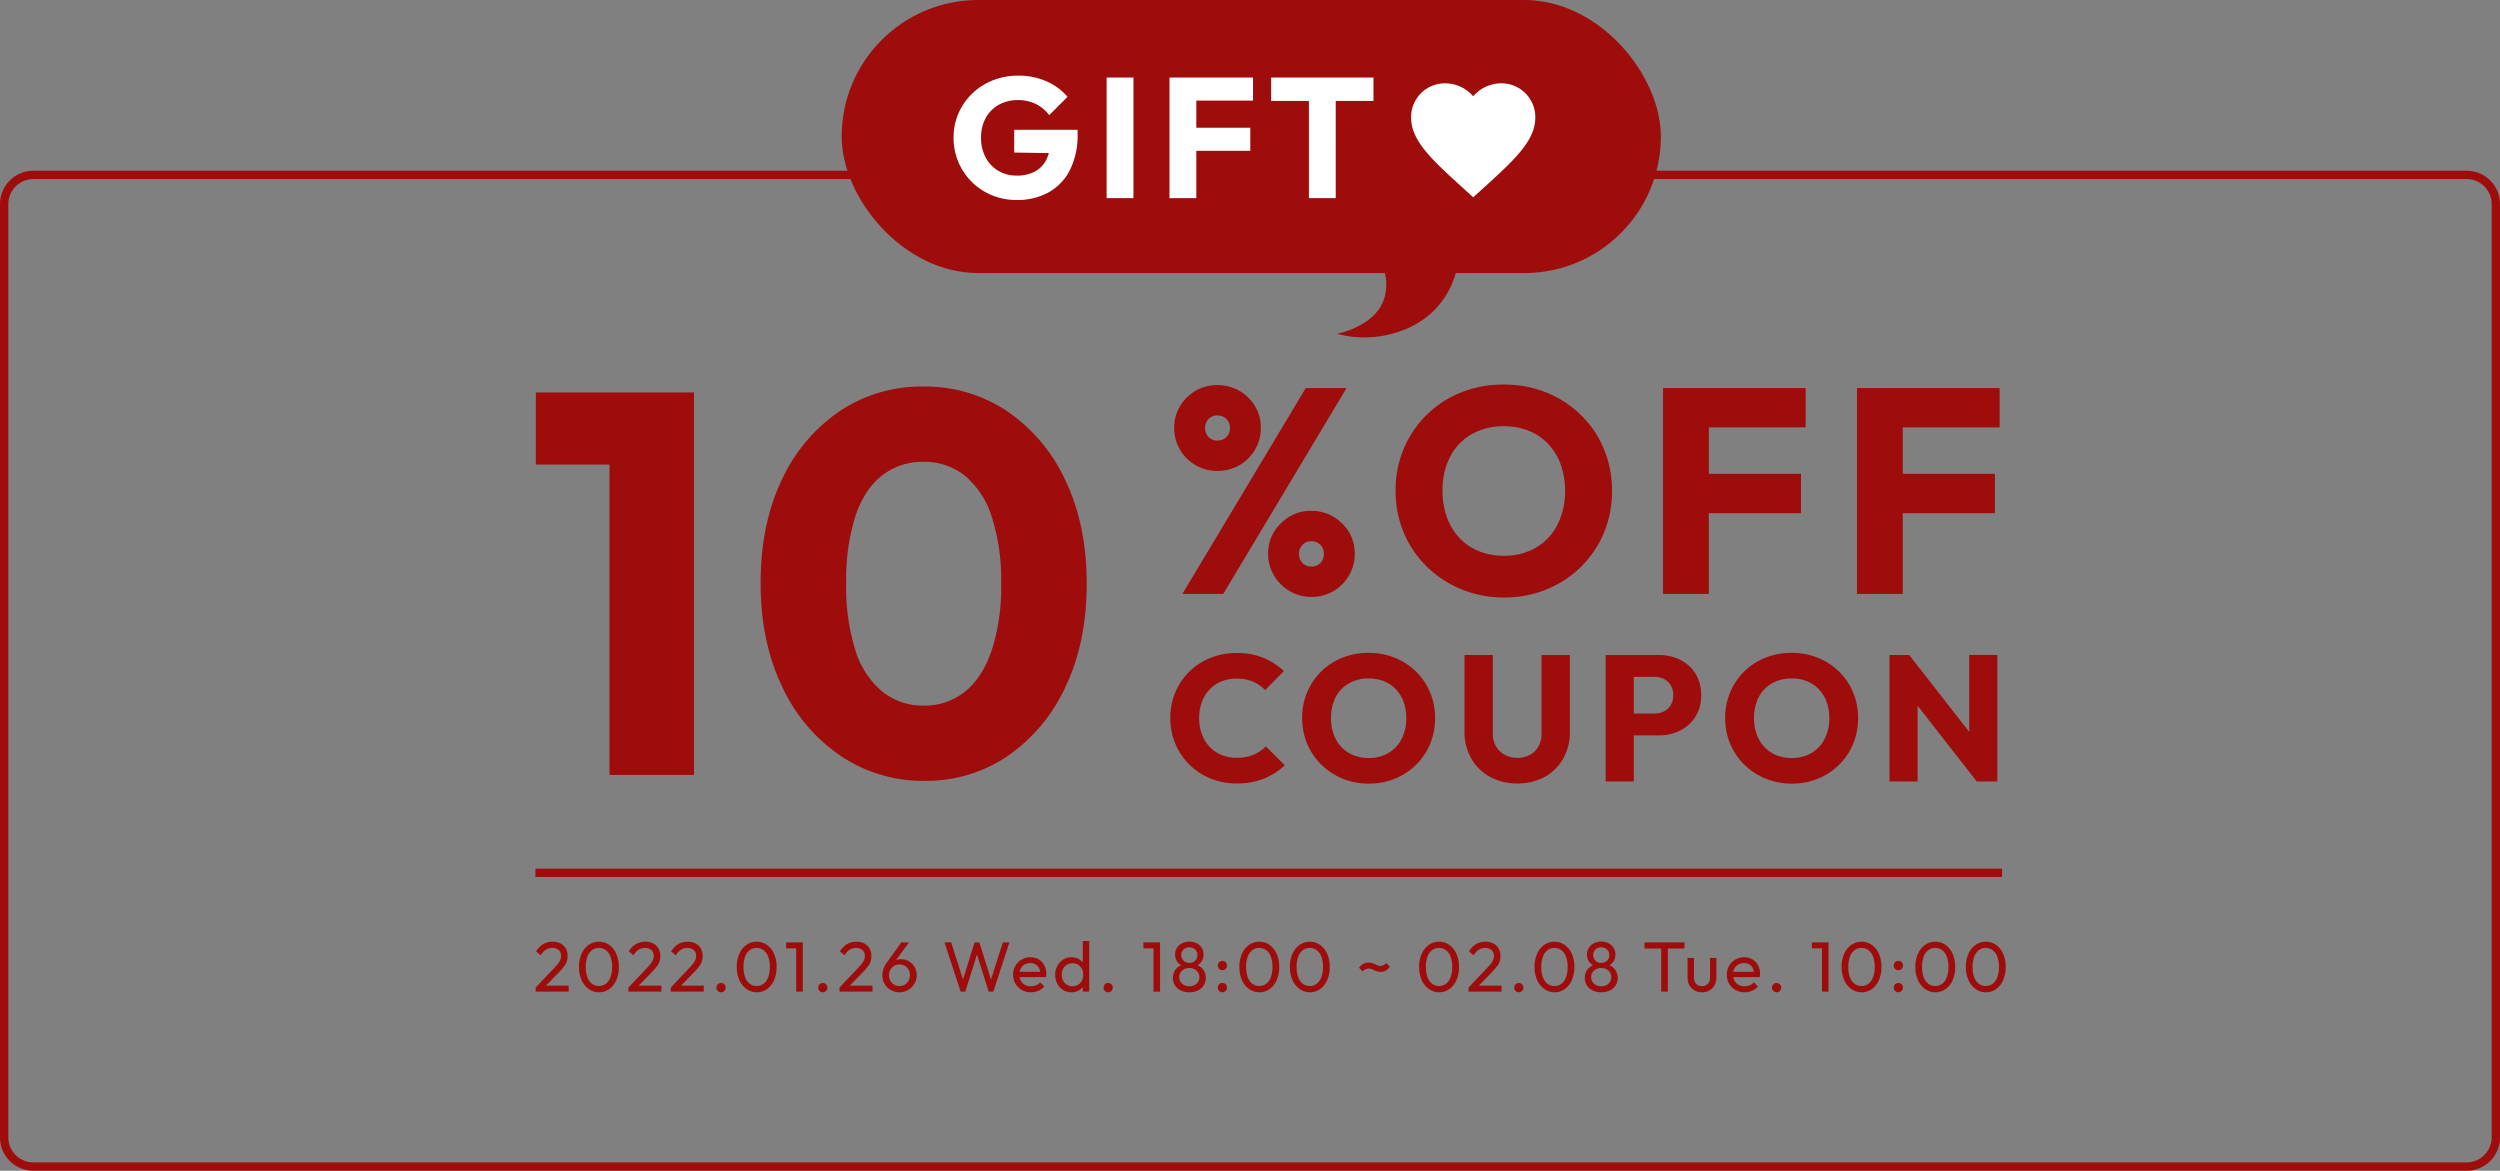 <svg xmlns="http://www.w3.org/2000/svg" width="600" height="280.978" viewBox="0 0 600 280.978"><rect x="0" y="0" width="600" height="280.978" fill="#808080" stroke="none"/><g transform="translate(-383 -922.022)"><path d="M8,2A6.007,6.007,0,0,0,2,8V232a6.007,6.007,0,0,0,6,6H592a6.007,6.007,0,0,0,6-6V8a6.007,6.007,0,0,0-6-6H8M8,0H592a8,8,0,0,1,8,8V232a8,8,0,0,1-8,8H8a8,8,0,0,1-8-8V8A8,8,0,0,1,8,0Z" transform="translate(383 963)" fill="#9f0c0c"/><g transform="translate(-238.305 -426.978)"><g transform="translate(823.305 1349)"><rect width="196.609" height="65.536" rx="32.768" fill="#9f0c0c"/><path d="M14030.561-952.8h17.914a20.245,20.245,0,0,1-10.6,14.253,25.452,25.452,0,0,1-18.26,1.96s7.178-1.394,10.236-6.209S14030.561-952.8,14030.561-952.8Z" transform="translate(-13900.712 1016.701)" fill="#9f0c0c"/></g><g transform="translate(849.304 1355.554)"><path d="M-35.014.451A15.307,15.307,0,0,1-40.939-.7a14.865,14.865,0,0,1-4.817-3.178,14.853,14.853,0,0,1-3.219-4.756,14.777,14.777,0,0,1-1.168-5.883,14.412,14.412,0,0,1,1.189-5.863,14.71,14.71,0,0,1,3.3-4.736,15.134,15.134,0,0,1,4.94-3.157A16.238,16.238,0,0,1-34.645-29.4a16.574,16.574,0,0,1,6.785,1.353A13.861,13.861,0,0,1-22.8-24.313l-4.387,4.387a9.082,9.082,0,0,0-3.28-2.706,9.762,9.762,0,0,0-4.264-.9,9.137,9.137,0,0,0-4.551,1.127,8.01,8.01,0,0,0-3.137,3.157,9.593,9.593,0,0,0-1.128,4.736,9.856,9.856,0,0,0,1.107,4.756A8.144,8.144,0,0,0-39.4-6.56a8.485,8.485,0,0,0,4.428,1.148,8.99,8.99,0,0,0,4.326-.964A6.594,6.594,0,0,0-27.9-9.164a9.427,9.427,0,0,0,.964-4.448l4.264,2.87-12.915-.2V-16.4h15.211v.943A18.638,18.638,0,0,1-22.243-6.7a12.609,12.609,0,0,1-5.166,5.351A15.6,15.6,0,0,1-35.014.451ZM-13.407,0V-28.946H-6.97V0ZM1.681,0V-28.946H8.118V0ZM6.6-11.357v-5.535H21.074v5.535Zm0-12.054v-5.535H21.73v5.535ZM35.137,0V-28.536h6.437V0ZM26.076-23.329v-5.617H50.635v5.617Z" transform="translate(51 41)" fill="#fff"/><g transform="translate(107.68 8.97)"><path d="M0,0H35.773V35.773H0Z" fill="none"/><path d="M16.905,30.351l-2.161-1.967C7.068,21.423,2,16.832,2,11.2A8.118,8.118,0,0,1,10.2,3a8.926,8.926,0,0,1,6.707,3.115A8.926,8.926,0,0,1,23.613,3a8.118,8.118,0,0,1,8.2,8.2c0,5.634-5.068,10.225-12.744,17.2Z" transform="translate(0.981 1.472)" fill="#fff"/></g></g></g><g transform="translate(-6 -6)"><path d="M20.28,0V-91.78H40.56V0ZM2.6-74.49V-91.78H39.26v17.29ZM95.81,1.43A35.3,35.3,0,0,1,75.79-4.55,40.614,40.614,0,0,1,61.685-21.255Q56.55-31.98,56.55-46.02q0-14.17,5.07-24.765A40.217,40.217,0,0,1,75.53-87.3,35.178,35.178,0,0,1,95.55-93.21,35.4,35.4,0,0,1,115.7-87.3,40.6,40.6,0,0,1,129.675-70.72q5.135,10.66,5.135,24.83t-5.135,24.83a40.793,40.793,0,0,1-13.91,16.575A34.872,34.872,0,0,1,95.81,1.43Zm-.13-18.07a15.371,15.371,0,0,0,9.88-3.315q4.16-3.315,6.435-9.88A49.4,49.4,0,0,0,114.27-45.89,49.271,49.271,0,0,0,112-62.01a21.047,21.047,0,0,0-6.435-9.815A15.564,15.564,0,0,0,95.55-75.14a15.645,15.645,0,0,0-9.815,3.25Q81.51-68.64,79.3-62.14a50.611,50.611,0,0,0-2.21,16.12A50.611,50.611,0,0,0,79.3-29.9a20.84,20.84,0,0,0,6.435,9.88A15.442,15.442,0,0,0,95.68-16.64Z" transform="translate(515 1114)" fill="#9f0c0c"/><path d="M12.67-29.54a10.176,10.176,0,0,1-5.215-1.365,10.377,10.377,0,0,1-3.745-3.71A10.111,10.111,0,0,1,2.31-39.9a9.8,9.8,0,0,1,1.4-5.18,10.558,10.558,0,0,1,3.71-3.675A9.989,9.989,0,0,1,12.6-50.12a10.447,10.447,0,0,1,5.355,1.365A10.468,10.468,0,0,1,21.7-45.08a9.8,9.8,0,0,1,1.4,5.18,10.111,10.111,0,0,1-1.4,5.285,10.377,10.377,0,0,1-3.745,3.71A10.31,10.31,0,0,1,12.67-29.54Zm0-7.28a2.937,2.937,0,0,0,2.17-.84,2.937,2.937,0,0,0,.84-2.17A2.937,2.937,0,0,0,14.84-42a2.937,2.937,0,0,0-2.17-.84,2.849,2.849,0,0,0-2.1.84,2.937,2.937,0,0,0-.84,2.17,2.937,2.937,0,0,0,.84,2.17A2.849,2.849,0,0,0,12.67-36.82ZM35.21.7A9.98,9.98,0,0,1,30-.7,10.661,10.661,0,0,1,26.25-4.445a9.98,9.98,0,0,1-1.4-5.215,9.747,9.747,0,0,1,1.4-5.215,10.961,10.961,0,0,1,3.71-3.675,9.8,9.8,0,0,1,5.18-1.4,10.244,10.244,0,0,1,5.355,1.4,10.861,10.861,0,0,1,3.745,3.675,9.747,9.747,0,0,1,1.4,5.215,10.165,10.165,0,0,1-1.4,5.25A10.293,10.293,0,0,1,40.5-.665,10.311,10.311,0,0,1,35.21.7Zm0-7.28a2.937,2.937,0,0,0,2.17-.84,3.027,3.027,0,0,0,.84-2.24,2.968,2.968,0,0,0-.84-2.135,2.874,2.874,0,0,0-2.17-.875,2.791,2.791,0,0,0-2.1.875,2.968,2.968,0,0,0-.84,2.135,3.027,3.027,0,0,0,.84,2.24A2.849,2.849,0,0,0,35.21-6.58ZM4.27,0,33.88-49.42h9.8L14.07,0ZM81.55.84A26.685,26.685,0,0,1,71.225-1.12a25.9,25.9,0,0,1-8.3-5.46,24.754,24.754,0,0,1-5.53-8.155A25.619,25.619,0,0,1,55.44-24.78,25.544,25.544,0,0,1,57.4-34.86a24.992,24.992,0,0,1,5.46-8.085,24.918,24.918,0,0,1,8.225-5.39A27.11,27.11,0,0,1,81.41-50.26a26.921,26.921,0,0,1,10.255,1.925,25.313,25.313,0,0,1,8.26,5.39,24.628,24.628,0,0,1,5.5,8.12,25.8,25.8,0,0,1,1.96,10.115,25.619,25.619,0,0,1-1.96,10.045,24.893,24.893,0,0,1-5.46,8.12A25.379,25.379,0,0,1,91.735-1.12,26.316,26.316,0,0,1,81.55.84ZM81.41-9.17a14.948,14.948,0,0,0,7.735-1.96,13.3,13.3,0,0,0,5.145-5.495,17.57,17.57,0,0,0,1.82-8.155,18.131,18.131,0,0,0-1.05-6.335,14.176,14.176,0,0,0-3.01-4.9,13.062,13.062,0,0,0-4.655-3.15A15.891,15.891,0,0,0,81.41-40.25a15.161,15.161,0,0,0-7.735,1.925,13.169,13.169,0,0,0-5.145,5.39,17.3,17.3,0,0,0-1.82,8.155,18.425,18.425,0,0,0,1.05,6.37,14.391,14.391,0,0,0,2.975,4.935A13.038,13.038,0,0,0,75.39-10.29,15.715,15.715,0,0,0,81.41-9.17ZM119.63,0V-49.42h10.99V0Zm8.4-19.39v-9.45h24.71v9.45Zm0-20.58v-9.45h25.83v9.45ZM166.18,0V-49.42h10.99V0Zm8.4-19.39v-9.45h24.71v9.45Zm0-20.58v-9.45h25.83v9.45Z" transform="translate(668.5 1070.574)" fill="#9f0c0c"/><path d="M17.329.473A16.537,16.537,0,0,1,11.03-.71,15.379,15.379,0,0,1,5.956-4.042,15.368,15.368,0,0,1,2.58-9.052a15.737,15.737,0,0,1-1.2-6.17,15.737,15.737,0,0,1,1.2-6.171,15.051,15.051,0,0,1,3.354-4.966,15.479,15.479,0,0,1,5.053-3.29,16.537,16.537,0,0,1,6.3-1.182,16.747,16.747,0,0,1,6.428,1.161,15.653,15.653,0,0,1,4.924,3.182L24.123-21.93a8.529,8.529,0,0,0-2.9-2.021,9.881,9.881,0,0,0-3.934-.731,9.642,9.642,0,0,0-3.634.666A7.948,7.948,0,0,0,10.815-22.1a8.875,8.875,0,0,0-1.849,3.01,10.861,10.861,0,0,0-.667,3.87,10.989,10.989,0,0,0,.667,3.913A8.875,8.875,0,0,0,10.815-8.3a8.19,8.19,0,0,0,2.838,1.935,9.377,9.377,0,0,0,3.634.688,10.279,10.279,0,0,0,4.042-.731A8.938,8.938,0,0,0,24.3-8.428L28.853-3.87A16.742,16.742,0,0,1,23.844-.688,16.992,16.992,0,0,1,17.329.473ZM49.063.516a16.392,16.392,0,0,1-6.343-1.2,15.912,15.912,0,0,1-5.1-3.354,15.206,15.206,0,0,1-3.4-5.01,15.737,15.737,0,0,1-1.2-6.17,15.692,15.692,0,0,1,1.2-6.192,15.352,15.352,0,0,1,3.354-4.967,15.307,15.307,0,0,1,5.053-3.311,16.653,16.653,0,0,1,6.342-1.183,16.537,16.537,0,0,1,6.3,1.183,15.549,15.549,0,0,1,5.074,3.311,15.128,15.128,0,0,1,3.376,4.988,15.849,15.849,0,0,1,1.2,6.214,15.737,15.737,0,0,1-1.2,6.17,15.292,15.292,0,0,1-3.354,4.988A15.59,15.59,0,0,1,55.32-.688,16.166,16.166,0,0,1,49.063.516Zm-.086-6.149a9.182,9.182,0,0,0,4.751-1.2,8.168,8.168,0,0,0,3.16-3.376,10.793,10.793,0,0,0,1.118-5.009,11.137,11.137,0,0,0-.645-3.892,8.708,8.708,0,0,0-1.849-3.01,8.024,8.024,0,0,0-2.859-1.935,9.762,9.762,0,0,0-3.677-.667,9.313,9.313,0,0,0-4.751,1.183,8.09,8.09,0,0,0-3.16,3.311,10.629,10.629,0,0,0-1.118,5.01,11.318,11.318,0,0,0,.645,3.913A8.84,8.84,0,0,0,42.42-8.278a8.009,8.009,0,0,0,2.859,1.957A9.654,9.654,0,0,0,48.977-5.633ZM84.667.473a13.349,13.349,0,0,1-6.6-1.591,11.5,11.5,0,0,1-4.472-4.407,12.706,12.706,0,0,1-1.613-6.429v-18.4h6.794v18.791a6.141,6.141,0,0,0,.774,3.139,5.215,5.215,0,0,0,2.129,2.043,6.342,6.342,0,0,0,2.989.71,6.147,6.147,0,0,0,3.01-.71,5.222,5.222,0,0,0,2.042-2.021,6.16,6.16,0,0,0,.753-3.117V-30.358h6.794v18.447A12.722,12.722,0,0,1,95.675-5.5a11.427,11.427,0,0,1-4.429,4.386A13.228,13.228,0,0,1,84.667.473Zm26.359-11.524V-16.3h6.536a5.024,5.024,0,0,0,2.279-.516,3.94,3.94,0,0,0,1.634-1.5,4.549,4.549,0,0,0,.6-2.408,4.462,4.462,0,0,0-.6-2.365,3.94,3.94,0,0,0-1.634-1.505,5.024,5.024,0,0,0-2.279-.516h-6.536v-5.246h7.525a11.472,11.472,0,0,1,5.2,1.161,8.978,8.978,0,0,1,3.677,3.332,9.51,9.51,0,0,1,1.354,5.139,9.51,9.51,0,0,1-1.354,5.139,9.128,9.128,0,0,1-3.677,3.354,11.3,11.3,0,0,1-5.2,1.183ZM105.866,0V-30.358h6.751V0Zm44.72.516a16.392,16.392,0,0,1-6.342-1.2,15.912,15.912,0,0,1-5.1-3.354,15.206,15.206,0,0,1-3.4-5.01,15.738,15.738,0,0,1-1.2-6.17,15.692,15.692,0,0,1,1.2-6.192,15.352,15.352,0,0,1,3.354-4.967,15.307,15.307,0,0,1,5.052-3.311,16.654,16.654,0,0,1,6.342-1.183,16.537,16.537,0,0,1,6.3,1.183,15.549,15.549,0,0,1,5.074,3.311,15.128,15.128,0,0,1,3.376,4.988,15.849,15.849,0,0,1,1.2,6.214,15.738,15.738,0,0,1-1.2,6.17A15.292,15.292,0,0,1,161.9-4.021a15.59,15.59,0,0,1-5.053,3.333A16.165,16.165,0,0,1,150.586.516ZM150.5-5.633a9.182,9.182,0,0,0,4.752-1.2,8.168,8.168,0,0,0,3.16-3.376,10.793,10.793,0,0,0,1.118-5.009,11.137,11.137,0,0,0-.645-3.892,8.708,8.708,0,0,0-1.849-3.01,8.024,8.024,0,0,0-2.859-1.935,9.762,9.762,0,0,0-3.677-.667,9.313,9.313,0,0,0-4.751,1.183,8.09,8.09,0,0,0-3.16,3.311,10.629,10.629,0,0,0-1.118,5.01,11.318,11.318,0,0,0,.645,3.913,8.84,8.84,0,0,0,1.827,3.031A8.009,8.009,0,0,0,146.8-6.321,9.654,9.654,0,0,0,150.5-5.633ZM173.978,0V-30.358h4.73l2.021,6.063V0Zm20.941,0L177.031-22.919l1.677-7.439L196.6-7.439Zm0,0-1.806-6.063v-24.3h6.751V0Z" transform="translate(668.5 1115.574)" fill="#9f0c0c"/><path d="M.561-.969l4.352-4.59A12.3,12.3,0,0,0,5.95-6.741a3.923,3.923,0,0,0,.536-.927,2.468,2.468,0,0,0,.161-.884,1.784,1.784,0,0,0-.578-1.411,2.178,2.178,0,0,0-1.5-.51,2.877,2.877,0,0,0-1.581.434A3.827,3.827,0,0,0,1.785-8.7L.663-9.639a4.929,4.929,0,0,1,1.683-1.743,4.371,4.371,0,0,1,2.278-.587,4.014,4.014,0,0,1,1.9.425,3.05,3.05,0,0,1,1.249,1.19,3.5,3.5,0,0,1,.442,1.785,4.432,4.432,0,0,1-.179,1.309A3.943,3.943,0,0,1,7.4-6.078a15.97,15.97,0,0,1-1.25,1.437L2.635-1.02ZM.561,0V-.969l1.36-.459H8.483V0ZM15.776.17a4.206,4.206,0,0,1-2.423-.748,5.15,5.15,0,0,1-1.743-2.116,7.479,7.479,0,0,1-.646-3.222A7.507,7.507,0,0,1,11.6-9.129a5.063,5.063,0,0,1,1.726-2.1,4.173,4.173,0,0,1,2.4-.74,4.227,4.227,0,0,1,2.431.74,5.063,5.063,0,0,1,1.725,2.1,7.55,7.55,0,0,1,.638,3.23,7.564,7.564,0,0,1-.638,3.221A5.08,5.08,0,0,1,18.165-.57,4.134,4.134,0,0,1,15.776.17Zm-.034-1.513a2.7,2.7,0,0,0,1.64-.519A3.425,3.425,0,0,0,18.5-3.4,6.8,6.8,0,0,0,18.9-5.916,6.732,6.732,0,0,0,18.5-8.424a3.4,3.4,0,0,0-1.122-1.53,2.733,2.733,0,0,0-1.649-.519,2.706,2.706,0,0,0-1.632.519,3.347,3.347,0,0,0-1.113,1.53,6.861,6.861,0,0,0-.4,2.507,6.931,6.931,0,0,0,.4,2.516,3.344,3.344,0,0,0,1.113,1.538A2.733,2.733,0,0,0,15.742-1.343Zm7.072.374,4.352-4.59A12.3,12.3,0,0,0,28.2-6.741a3.923,3.923,0,0,0,.535-.927,2.468,2.468,0,0,0,.161-.884,1.784,1.784,0,0,0-.578-1.411,2.178,2.178,0,0,0-1.5-.51,2.877,2.877,0,0,0-1.581.434A3.827,3.827,0,0,0,24.038-8.7l-1.122-.935A4.929,4.929,0,0,1,24.6-11.382a4.371,4.371,0,0,1,2.278-.587,4.014,4.014,0,0,1,1.9.425,3.05,3.05,0,0,1,1.25,1.19,3.5,3.5,0,0,1,.442,1.785,4.432,4.432,0,0,1-.178,1.309,3.943,3.943,0,0,1-.629,1.181,15.969,15.969,0,0,1-1.25,1.437L24.888-1.02Zm0,.969V-.969l1.36-.459h6.562V0ZM32.98-.969l4.352-4.59a12.3,12.3,0,0,0,1.037-1.181,3.923,3.923,0,0,0,.535-.927,2.468,2.468,0,0,0,.161-.884,1.784,1.784,0,0,0-.578-1.411,2.178,2.178,0,0,0-1.5-.51,2.877,2.877,0,0,0-1.581.434A3.827,3.827,0,0,0,34.2-8.7l-1.122-.935a4.929,4.929,0,0,1,1.683-1.743,4.371,4.371,0,0,1,2.278-.587,4.014,4.014,0,0,1,1.9.425,3.05,3.05,0,0,1,1.25,1.19,3.5,3.5,0,0,1,.442,1.785,4.432,4.432,0,0,1-.179,1.309,3.943,3.943,0,0,1-.629,1.181,15.97,15.97,0,0,1-1.25,1.437L35.054-1.02Zm0,.969V-.969l1.36-.459H40.9V0ZM45.05.17a1.044,1.044,0,0,1-.791-.332,1.109,1.109,0,0,1-.314-.791,1.072,1.072,0,0,1,.314-.791,1.072,1.072,0,0,1,.791-.315,1.072,1.072,0,0,1,.791.315,1.072,1.072,0,0,1,.314.791,1.109,1.109,0,0,1-.314.791A1.044,1.044,0,0,1,45.05.17Zm8.585,0a4.206,4.206,0,0,1-2.423-.748A5.15,5.15,0,0,1,49.47-2.694a7.479,7.479,0,0,1-.646-3.222,7.507,7.507,0,0,1,.638-3.213,5.063,5.063,0,0,1,1.725-2.1,4.173,4.173,0,0,1,2.4-.74,4.227,4.227,0,0,1,2.431.74,5.063,5.063,0,0,1,1.725,2.1,7.55,7.55,0,0,1,.638,3.23,7.564,7.564,0,0,1-.638,3.221A5.08,5.08,0,0,1,56.024-.57,4.134,4.134,0,0,1,53.635.17ZM53.6-1.343a2.7,2.7,0,0,0,1.64-.519A3.425,3.425,0,0,0,56.355-3.4a6.8,6.8,0,0,0,.408-2.516,6.732,6.732,0,0,0-.408-2.507,3.4,3.4,0,0,0-1.122-1.53,2.733,2.733,0,0,0-1.649-.519,2.706,2.706,0,0,0-1.632.519,3.347,3.347,0,0,0-1.114,1.53,6.862,6.862,0,0,0-.4,2.507,6.931,6.931,0,0,0,.4,2.516,3.344,3.344,0,0,0,1.114,1.538A2.733,2.733,0,0,0,53.6-1.343ZM63.087,0V-11.8h1.581V0ZM60.673-10.37V-11.8H64.5v1.428ZM69.479.17a1.044,1.044,0,0,1-.79-.332,1.109,1.109,0,0,1-.314-.791,1.072,1.072,0,0,1,.314-.791,1.072,1.072,0,0,1,.79-.315,1.072,1.072,0,0,1,.791.315,1.072,1.072,0,0,1,.314.791,1.109,1.109,0,0,1-.314.791A1.044,1.044,0,0,1,69.479.17Zm4-1.139,4.352-4.59a12.3,12.3,0,0,0,1.037-1.181,3.923,3.923,0,0,0,.536-.927,2.468,2.468,0,0,0,.161-.884,1.784,1.784,0,0,0-.578-1.411,2.178,2.178,0,0,0-1.5-.51,2.877,2.877,0,0,0-1.581.434A3.827,3.827,0,0,0,74.7-8.7l-1.122-.935a4.929,4.929,0,0,1,1.683-1.743,4.371,4.371,0,0,1,2.278-.587,4.014,4.014,0,0,1,1.9.425,3.05,3.05,0,0,1,1.249,1.19,3.5,3.5,0,0,1,.442,1.785,4.432,4.432,0,0,1-.178,1.309,3.943,3.943,0,0,1-.629,1.181,15.969,15.969,0,0,1-1.25,1.437L75.548-1.02Zm0,.969V-.969l1.36-.459H81.4V0Zm14.4.17a4.068,4.068,0,0,1-2.1-.544A4.086,4.086,0,0,1,84.3-1.836a3.926,3.926,0,0,1-.544-2.04,5.375,5.375,0,0,1,1.088-3.111L88.315-11.8h1.853L86.615-6.953l-.578.306a2.253,2.253,0,0,1,.493-.6,2.046,2.046,0,0,1,.714-.383,3.3,3.3,0,0,1,1-.136,3.647,3.647,0,0,1,1.879.493,3.835,3.835,0,0,1,1.36,1.352,3.788,3.788,0,0,1,.519,2,3.969,3.969,0,0,1-.553,2.057,4.137,4.137,0,0,1-1.5,1.488A4.046,4.046,0,0,1,87.873.17Zm0-1.5a2.41,2.41,0,0,0,1.284-.349,2.547,2.547,0,0,0,.9-.935,2.63,2.63,0,0,0,.331-1.317,2.63,2.63,0,0,0-.331-1.318,2.481,2.481,0,0,0-.9-.926,2.455,2.455,0,0,0-1.284-.34,2.455,2.455,0,0,0-1.284.34,2.481,2.481,0,0,0-.9.926,2.63,2.63,0,0,0-.331,1.318A2.678,2.678,0,0,0,85.689-2.6a2.464,2.464,0,0,0,.9.935A2.455,2.455,0,0,0,87.873-1.326ZM102.544,0,98.685-11.8h1.6l3.06,9.622h-.459l3.009-9.622h1.156l3.009,9.622h-.442l3.06-9.622h1.581L110.415,0h-1.139L106.25-9.6h.442L103.683,0Zm16.864.17a4.315,4.315,0,0,1-2.176-.553,4.1,4.1,0,0,1-1.53-1.5,4.172,4.172,0,0,1-.561-2.159,4.189,4.189,0,0,1,.552-2.142,4.1,4.1,0,0,1,1.5-1.5,4.11,4.11,0,0,1,2.117-.552,3.8,3.8,0,0,1,1.98.51,3.578,3.578,0,0,1,1.343,1.411,4.238,4.238,0,0,1,.485,2.04q0,.17-.017.365a4.18,4.18,0,0,1-.068.451h-6.817V-4.743h6l-.561.493a3.035,3.035,0,0,0-.289-1.386,2.124,2.124,0,0,0-.816-.884,2.445,2.445,0,0,0-1.275-.314,2.727,2.727,0,0,0-1.377.34,2.322,2.322,0,0,0-.918.952,3.055,3.055,0,0,0-.323,1.445,3.115,3.115,0,0,0,.34,1.487,2.389,2.389,0,0,0,.969.986,2.932,2.932,0,0,0,1.445.349,3.209,3.209,0,0,0,1.25-.238,2.585,2.585,0,0,0,.977-.714l.986,1A3.764,3.764,0,0,1,121.2-.187,4.544,4.544,0,0,1,119.408.17Zm9.758,0a3.706,3.706,0,0,1-2.006-.553,3.986,3.986,0,0,1-1.4-1.5,4.4,4.4,0,0,1-.519-2.142,4.4,4.4,0,0,1,.519-2.142,4.053,4.053,0,0,1,1.4-1.513,3.664,3.664,0,0,1,2.006-.561,3.466,3.466,0,0,1,1.632.382,3.165,3.165,0,0,1,1.182,1.054,3.052,3.052,0,0,1,.5,1.556v2.431a3.123,3.123,0,0,1-.493,1.547,3.073,3.073,0,0,1-1.173,1.063A3.5,3.5,0,0,1,129.166.17Zm.255-1.445a2.46,2.46,0,0,0,1.335-.357,2.48,2.48,0,0,0,.893-.978,3.029,3.029,0,0,0,.323-1.42,2.99,2.99,0,0,0-.331-1.445,2.559,2.559,0,0,0-.9-.969A2.46,2.46,0,0,0,129.4-6.8a2.5,2.5,0,0,0-1.343.357,2.521,2.521,0,0,0-.91.978,2.966,2.966,0,0,0-.331,1.419,3,3,0,0,0,.331,1.436,2.5,2.5,0,0,0,.918.978A2.547,2.547,0,0,0,129.421-1.275ZM133.416,0h-1.547V-2.176l.289-1.972L131.869-6.1v-6.035h1.547Zm4.539.17a1.044,1.044,0,0,1-.79-.332,1.109,1.109,0,0,1-.314-.791,1.072,1.072,0,0,1,.314-.791,1.072,1.072,0,0,1,.79-.315,1.072,1.072,0,0,1,.79.315,1.072,1.072,0,0,1,.315.791,1.109,1.109,0,0,1-.315.791A1.044,1.044,0,0,1,137.955.17ZM148.835,0V-11.8h1.581V0Zm-2.414-10.37V-11.8h3.825v1.428ZM157.437.17a4.6,4.6,0,0,1-2.066-.442A3.354,3.354,0,0,1,153.986-1.5a3.245,3.245,0,0,1-.493-1.768,3.447,3.447,0,0,1,.306-1.462,3.047,3.047,0,0,1,.9-1.13,3.712,3.712,0,0,1,1.394-.671l.051.459a2.89,2.89,0,0,1-1.156-.6,2.746,2.746,0,0,1-.723-.986,3.027,3.027,0,0,1-.247-1.216,2.951,2.951,0,0,1,.442-1.615,3.08,3.08,0,0,1,1.215-1.1,3.779,3.779,0,0,1,1.76-.4,3.765,3.765,0,0,1,1.768.4,3.094,3.094,0,0,1,1.207,1.1,2.951,2.951,0,0,1,.442,1.615,3.027,3.027,0,0,1-.246,1.216,2.791,2.791,0,0,1-.714.986,2.818,2.818,0,0,1-1.148.6l.034-.459a3.629,3.629,0,0,1,1.4.671,3.165,3.165,0,0,1,.9,1.13,3.368,3.368,0,0,1,.314,1.462,3.245,3.245,0,0,1-.493,1.768A3.354,3.354,0,0,1,159.52-.272,4.638,4.638,0,0,1,157.437.17Zm0-1.445a2.656,2.656,0,0,0,1.249-.281,2.2,2.2,0,0,0,.85-.774,2.072,2.072,0,0,0,.314-1.139,2.041,2.041,0,0,0-.314-1.122,2.2,2.2,0,0,0-.85-.774,2.656,2.656,0,0,0-1.249-.28,2.669,2.669,0,0,0-1.241.28,2.182,2.182,0,0,0-.859.774,2.041,2.041,0,0,0-.314,1.122,2.072,2.072,0,0,0,.314,1.139,2.182,2.182,0,0,0,.859.774A2.669,2.669,0,0,0,157.437-1.275Zm0-5.61a1.92,1.92,0,0,0,1.394-.527,1.81,1.81,0,0,0,.544-1.36,1.762,1.762,0,0,0-.544-1.334,1.938,1.938,0,0,0-1.394-.519,1.916,1.916,0,0,0-1.377.519,1.762,1.762,0,0,0-.544,1.334,1.81,1.81,0,0,0,.544,1.36A1.9,1.9,0,0,0,157.437-6.885ZM165.376.17a1.044,1.044,0,0,1-.79-.332,1.089,1.089,0,0,1-.314-.774,1.093,1.093,0,0,1,.314-.808,1.072,1.072,0,0,1,.79-.315,1.072,1.072,0,0,1,.79.315,1.093,1.093,0,0,1,.314.808,1.089,1.089,0,0,1-.314.774A1.044,1.044,0,0,1,165.376.17Zm0-5.3a1.057,1.057,0,0,1-.79-.323,1.08,1.08,0,0,1-.314-.782,1.093,1.093,0,0,1,.314-.808,1.072,1.072,0,0,1,.79-.314,1.072,1.072,0,0,1,.79.314,1.093,1.093,0,0,1,.314.808,1.08,1.08,0,0,1-.314.782A1.057,1.057,0,0,1,165.376-5.134Zm8.891,5.3a4.206,4.206,0,0,1-2.423-.748A5.15,5.15,0,0,1,170.1-2.694a7.478,7.478,0,0,1-.646-3.222,7.506,7.506,0,0,1,.637-3.213,5.063,5.063,0,0,1,1.726-2.1,4.173,4.173,0,0,1,2.4-.74,4.227,4.227,0,0,1,2.431.74,5.063,5.063,0,0,1,1.725,2.1,7.55,7.55,0,0,1,.637,3.23,7.564,7.564,0,0,1-.637,3.221A5.08,5.08,0,0,1,176.656-.57,4.134,4.134,0,0,1,174.267.17Zm-.034-1.513a2.7,2.7,0,0,0,1.641-.519A3.426,3.426,0,0,0,176.987-3.4a6.8,6.8,0,0,0,.408-2.516,6.732,6.732,0,0,0-.408-2.507,3.4,3.4,0,0,0-1.122-1.53,2.733,2.733,0,0,0-1.649-.519,2.706,2.706,0,0,0-1.632.519,3.347,3.347,0,0,0-1.113,1.53,6.861,6.861,0,0,0-.4,2.507,6.931,6.931,0,0,0,.4,2.516,3.344,3.344,0,0,0,1.113,1.538A2.733,2.733,0,0,0,174.233-1.343ZM186.388.17a4.206,4.206,0,0,1-2.423-.748,5.15,5.15,0,0,1-1.742-2.116,7.478,7.478,0,0,1-.646-3.222,7.506,7.506,0,0,1,.637-3.213,5.063,5.063,0,0,1,1.726-2.1,4.173,4.173,0,0,1,2.4-.74,4.227,4.227,0,0,1,2.431.74,5.063,5.063,0,0,1,1.725,2.1,7.55,7.55,0,0,1,.637,3.23,7.564,7.564,0,0,1-.637,3.221A5.08,5.08,0,0,1,188.777-.57,4.134,4.134,0,0,1,186.388.17Zm-.034-1.513a2.7,2.7,0,0,0,1.641-.519A3.426,3.426,0,0,0,189.108-3.4a6.8,6.8,0,0,0,.408-2.516,6.732,6.732,0,0,0-.408-2.507,3.4,3.4,0,0,0-1.122-1.53,2.733,2.733,0,0,0-1.649-.519,2.706,2.706,0,0,0-1.632.519,3.347,3.347,0,0,0-1.113,1.53,6.861,6.861,0,0,0-.4,2.507,6.931,6.931,0,0,0,.4,2.516,3.344,3.344,0,0,0,1.113,1.538A2.733,2.733,0,0,0,186.354-1.343Zm16.983-3.383a2.637,2.637,0,0,1-.833-.119,5.533,5.533,0,0,1-.672-.272q-.315-.153-.637-.272a2.052,2.052,0,0,0-.714-.119,1.78,1.78,0,0,0-.79.17,1.98,1.98,0,0,0-.637.51l-.884-.867a2.933,2.933,0,0,1,.986-.944,2.562,2.562,0,0,1,1.275-.314,3.069,3.069,0,0,1,.867.11,3.961,3.961,0,0,1,.688.272,6.585,6.585,0,0,0,.62.281,1.912,1.912,0,0,0,.7.119,1.635,1.635,0,0,0,.757-.179,2.205,2.205,0,0,0,.637-.5l.867.867a2.921,2.921,0,0,1-.969.935A2.475,2.475,0,0,1,203.337-4.726ZM217.413.17a4.206,4.206,0,0,1-2.423-.748,5.15,5.15,0,0,1-1.742-2.116,7.478,7.478,0,0,1-.646-3.222,7.506,7.506,0,0,1,.637-3.213,5.063,5.063,0,0,1,1.726-2.1,4.173,4.173,0,0,1,2.4-.74,4.227,4.227,0,0,1,2.431.74,5.063,5.063,0,0,1,1.725,2.1,7.55,7.55,0,0,1,.637,3.23,7.564,7.564,0,0,1-.637,3.221A5.08,5.08,0,0,1,219.8-.57,4.134,4.134,0,0,1,217.413.17Zm-.034-1.513a2.7,2.7,0,0,0,1.641-.519A3.426,3.426,0,0,0,220.133-3.4a6.8,6.8,0,0,0,.408-2.516,6.732,6.732,0,0,0-.408-2.507,3.4,3.4,0,0,0-1.122-1.53,2.733,2.733,0,0,0-1.649-.519,2.706,2.706,0,0,0-1.632.519,3.347,3.347,0,0,0-1.113,1.53,6.861,6.861,0,0,0-.4,2.507,6.931,6.931,0,0,0,.4,2.516,3.344,3.344,0,0,0,1.113,1.538A2.733,2.733,0,0,0,217.379-1.343Zm7.072.374,4.352-4.59a12.3,12.3,0,0,0,1.037-1.181,3.922,3.922,0,0,0,.536-.927,2.468,2.468,0,0,0,.161-.884,1.784,1.784,0,0,0-.578-1.411,2.178,2.178,0,0,0-1.5-.51,2.877,2.877,0,0,0-1.581.434A3.827,3.827,0,0,0,225.675-8.7l-1.122-.935a4.929,4.929,0,0,1,1.683-1.743,4.371,4.371,0,0,1,2.278-.587,4.014,4.014,0,0,1,1.9.425,3.05,3.05,0,0,1,1.249,1.19,3.5,3.5,0,0,1,.442,1.785,4.432,4.432,0,0,1-.178,1.309,3.943,3.943,0,0,1-.629,1.181,15.97,15.97,0,0,1-1.249,1.437L226.525-1.02Zm0,.969V-.969l1.36-.459h6.562V0Zm12.07.17a1.044,1.044,0,0,1-.79-.332,1.109,1.109,0,0,1-.314-.791,1.072,1.072,0,0,1,.314-.791,1.072,1.072,0,0,1,.79-.315,1.072,1.072,0,0,1,.79.315,1.072,1.072,0,0,1,.315.791,1.109,1.109,0,0,1-.315.791A1.044,1.044,0,0,1,236.521.17Zm8.585,0a4.206,4.206,0,0,1-2.423-.748,5.15,5.15,0,0,1-1.742-2.116,7.478,7.478,0,0,1-.646-3.222,7.506,7.506,0,0,1,.637-3.213,5.063,5.063,0,0,1,1.726-2.1,4.173,4.173,0,0,1,2.4-.74,4.227,4.227,0,0,1,2.431.74,5.063,5.063,0,0,1,1.725,2.1,7.55,7.55,0,0,1,.637,3.23,7.564,7.564,0,0,1-.637,3.221A5.08,5.08,0,0,1,247.495-.57,4.134,4.134,0,0,1,245.106.17Zm-.034-1.513a2.7,2.7,0,0,0,1.641-.519A3.426,3.426,0,0,0,247.826-3.4a6.8,6.8,0,0,0,.408-2.516,6.732,6.732,0,0,0-.408-2.507,3.4,3.4,0,0,0-1.122-1.53,2.733,2.733,0,0,0-1.649-.519,2.706,2.706,0,0,0-1.632.519,3.347,3.347,0,0,0-1.113,1.53,6.861,6.861,0,0,0-.4,2.507,6.931,6.931,0,0,0,.4,2.516,3.344,3.344,0,0,0,1.113,1.538A2.733,2.733,0,0,0,245.072-1.343ZM256.292.17a4.6,4.6,0,0,1-2.065-.442A3.354,3.354,0,0,1,252.841-1.5a3.245,3.245,0,0,1-.493-1.768,3.447,3.447,0,0,1,.306-1.462,3.047,3.047,0,0,1,.9-1.13,3.712,3.712,0,0,1,1.394-.671l.051.459a2.89,2.89,0,0,1-1.156-.6,2.746,2.746,0,0,1-.723-.986,3.027,3.027,0,0,1-.247-1.216,2.951,2.951,0,0,1,.442-1.615,3.08,3.08,0,0,1,1.215-1.1,3.779,3.779,0,0,1,1.759-.4,3.765,3.765,0,0,1,1.768.4,3.094,3.094,0,0,1,1.207,1.1,2.951,2.951,0,0,1,.442,1.615,3.027,3.027,0,0,1-.247,1.216,2.791,2.791,0,0,1-.714.986,2.818,2.818,0,0,1-1.147.6l.034-.459a3.629,3.629,0,0,1,1.4.671,3.165,3.165,0,0,1,.9,1.13,3.368,3.368,0,0,1,.314,1.462A3.246,3.246,0,0,1,259.76-1.5a3.354,3.354,0,0,1-1.385,1.224A4.638,4.638,0,0,1,256.292.17Zm0-1.445a2.656,2.656,0,0,0,1.25-.281,2.2,2.2,0,0,0,.85-.774,2.072,2.072,0,0,0,.314-1.139,2.041,2.041,0,0,0-.314-1.122,2.2,2.2,0,0,0-.85-.774,2.656,2.656,0,0,0-1.25-.28,2.669,2.669,0,0,0-1.241.28,2.182,2.182,0,0,0-.859.774,2.041,2.041,0,0,0-.314,1.122,2.072,2.072,0,0,0,.314,1.139,2.182,2.182,0,0,0,.859.774A2.669,2.669,0,0,0,256.292-1.275Zm0-5.61a1.92,1.92,0,0,0,1.394-.527,1.81,1.81,0,0,0,.544-1.36,1.762,1.762,0,0,0-.544-1.334,1.938,1.938,0,0,0-1.394-.519,1.916,1.916,0,0,0-1.377.519,1.762,1.762,0,0,0-.544,1.334,1.81,1.81,0,0,0,.544,1.36A1.9,1.9,0,0,0,256.292-6.885ZM270.691,0V-11.458h1.6V0Zm-4.012-10.336V-11.8h9.6v1.462ZM280.483.17A3.557,3.557,0,0,1,278.69-.28a3.187,3.187,0,0,1-1.233-1.25,3.766,3.766,0,0,1-.442-1.853V-8.075h1.53v4.624a2.658,2.658,0,0,0,.229,1.148,1.64,1.64,0,0,0,.672.74,2.039,2.039,0,0,0,1.037.255,1.8,1.8,0,0,0,1.411-.569,2.273,2.273,0,0,0,.51-1.573V-8.075h1.53v4.692a3.766,3.766,0,0,1-.442,1.853,3.221,3.221,0,0,1-1.215,1.25A3.5,3.5,0,0,1,280.483.17ZM290.7.17a4.314,4.314,0,0,1-2.176-.553,4.1,4.1,0,0,1-1.53-1.5,4.172,4.172,0,0,1-.561-2.159,4.189,4.189,0,0,1,.552-2.142,4.1,4.1,0,0,1,1.5-1.5,4.11,4.11,0,0,1,2.117-.552,3.8,3.8,0,0,1,1.98.51,3.578,3.578,0,0,1,1.343,1.411,4.239,4.239,0,0,1,.484,2.04q0,.17-.017.365a4.176,4.176,0,0,1-.068.451H287.5V-4.743h6l-.561.493a3.035,3.035,0,0,0-.289-1.386,2.124,2.124,0,0,0-.816-.884,2.445,2.445,0,0,0-1.275-.314,2.727,2.727,0,0,0-1.377.34,2.322,2.322,0,0,0-.918.952,3.055,3.055,0,0,0-.323,1.445,3.115,3.115,0,0,0,.34,1.487,2.389,2.389,0,0,0,.969.986,2.932,2.932,0,0,0,1.445.349,3.209,3.209,0,0,0,1.25-.238,2.585,2.585,0,0,0,.977-.714l.986,1a3.764,3.764,0,0,1-1.42,1.037A4.544,4.544,0,0,1,290.7.17Zm7.684,0a1.044,1.044,0,0,1-.79-.332,1.109,1.109,0,0,1-.315-.791,1.072,1.072,0,0,1,.315-.791,1.072,1.072,0,0,1,.79-.315,1.072,1.072,0,0,1,.79.315,1.072,1.072,0,0,1,.315.791,1.109,1.109,0,0,1-.315.791A1.044,1.044,0,0,1,298.384.17ZM309.264,0V-11.8h1.581V0ZM306.85-10.37V-11.8h3.825v1.428ZM318.8.17a4.206,4.206,0,0,1-2.422-.748,5.15,5.15,0,0,1-1.742-2.116,7.479,7.479,0,0,1-.646-3.222,7.507,7.507,0,0,1,.637-3.213,5.063,5.063,0,0,1,1.725-2.1,4.173,4.173,0,0,1,2.4-.74,4.227,4.227,0,0,1,2.431.74,5.063,5.063,0,0,1,1.726,2.1,7.551,7.551,0,0,1,.637,3.23,7.564,7.564,0,0,1-.637,3.221A5.08,5.08,0,0,1,321.19-.57,4.134,4.134,0,0,1,318.8.17Zm-.034-1.513a2.7,2.7,0,0,0,1.641-.519A3.425,3.425,0,0,0,321.521-3.4a6.8,6.8,0,0,0,.408-2.516,6.732,6.732,0,0,0-.408-2.507,3.4,3.4,0,0,0-1.122-1.53,2.733,2.733,0,0,0-1.649-.519,2.706,2.706,0,0,0-1.632.519A3.347,3.347,0,0,0,316-8.424a6.862,6.862,0,0,0-.4,2.507A6.931,6.931,0,0,0,316-3.4a3.344,3.344,0,0,0,1.113,1.538A2.733,2.733,0,0,0,318.767-1.343ZM327.607.17a1.044,1.044,0,0,1-.791-.332,1.089,1.089,0,0,1-.314-.774,1.093,1.093,0,0,1,.314-.808,1.072,1.072,0,0,1,.791-.315,1.072,1.072,0,0,1,.79.315,1.093,1.093,0,0,1,.314.808,1.089,1.089,0,0,1-.314.774A1.044,1.044,0,0,1,327.607.17Zm0-5.3a1.057,1.057,0,0,1-.791-.323,1.08,1.08,0,0,1-.314-.782,1.093,1.093,0,0,1,.314-.808,1.072,1.072,0,0,1,.791-.314,1.072,1.072,0,0,1,.79.314,1.093,1.093,0,0,1,.314.808,1.08,1.08,0,0,1-.314.782A1.057,1.057,0,0,1,327.607-5.134ZM336.5.17a4.206,4.206,0,0,1-2.422-.748,5.15,5.15,0,0,1-1.742-2.116,7.479,7.479,0,0,1-.646-3.222,7.507,7.507,0,0,1,.637-3.213,5.063,5.063,0,0,1,1.725-2.1,4.173,4.173,0,0,1,2.4-.74,4.227,4.227,0,0,1,2.431.74,5.063,5.063,0,0,1,1.725,2.1,7.55,7.55,0,0,1,.638,3.23,7.564,7.564,0,0,1-.638,3.221A5.08,5.08,0,0,1,338.887-.57,4.134,4.134,0,0,1,336.5.17Zm-.034-1.513a2.7,2.7,0,0,0,1.641-.519A3.425,3.425,0,0,0,339.218-3.4a6.8,6.8,0,0,0,.408-2.516,6.732,6.732,0,0,0-.408-2.507,3.4,3.4,0,0,0-1.122-1.53,2.733,2.733,0,0,0-1.649-.519,2.706,2.706,0,0,0-1.632.519,3.347,3.347,0,0,0-1.113,1.53,6.862,6.862,0,0,0-.4,2.507,6.931,6.931,0,0,0,.4,2.516,3.344,3.344,0,0,0,1.113,1.538A2.733,2.733,0,0,0,336.464-1.343ZM348.619.17A4.206,4.206,0,0,1,346.2-.578a5.15,5.15,0,0,1-1.742-2.116,7.479,7.479,0,0,1-.646-3.222,7.507,7.507,0,0,1,.637-3.213,5.063,5.063,0,0,1,1.725-2.1,4.173,4.173,0,0,1,2.4-.74,4.227,4.227,0,0,1,2.431.74,5.063,5.063,0,0,1,1.726,2.1,7.551,7.551,0,0,1,.637,3.23,7.564,7.564,0,0,1-.637,3.221A5.08,5.08,0,0,1,351.008-.57,4.134,4.134,0,0,1,348.619.17Zm-.034-1.513a2.7,2.7,0,0,0,1.641-.519A3.425,3.425,0,0,0,351.339-3.4a6.8,6.8,0,0,0,.408-2.516,6.732,6.732,0,0,0-.408-2.507,3.4,3.4,0,0,0-1.122-1.53,2.733,2.733,0,0,0-1.649-.519,2.706,2.706,0,0,0-1.632.519,3.347,3.347,0,0,0-1.113,1.53,6.862,6.862,0,0,0-.4,2.507,6.931,6.931,0,0,0,.4,2.516,3.344,3.344,0,0,0,1.113,1.538A2.733,2.733,0,0,0,348.585-1.343Z" transform="translate(517 1166)" fill="#9f0c0c"/><path d="M352,1H0V-1H352Z" transform="translate(517.5 1137.5)" fill="#9f0c0c"/></g></g></svg>